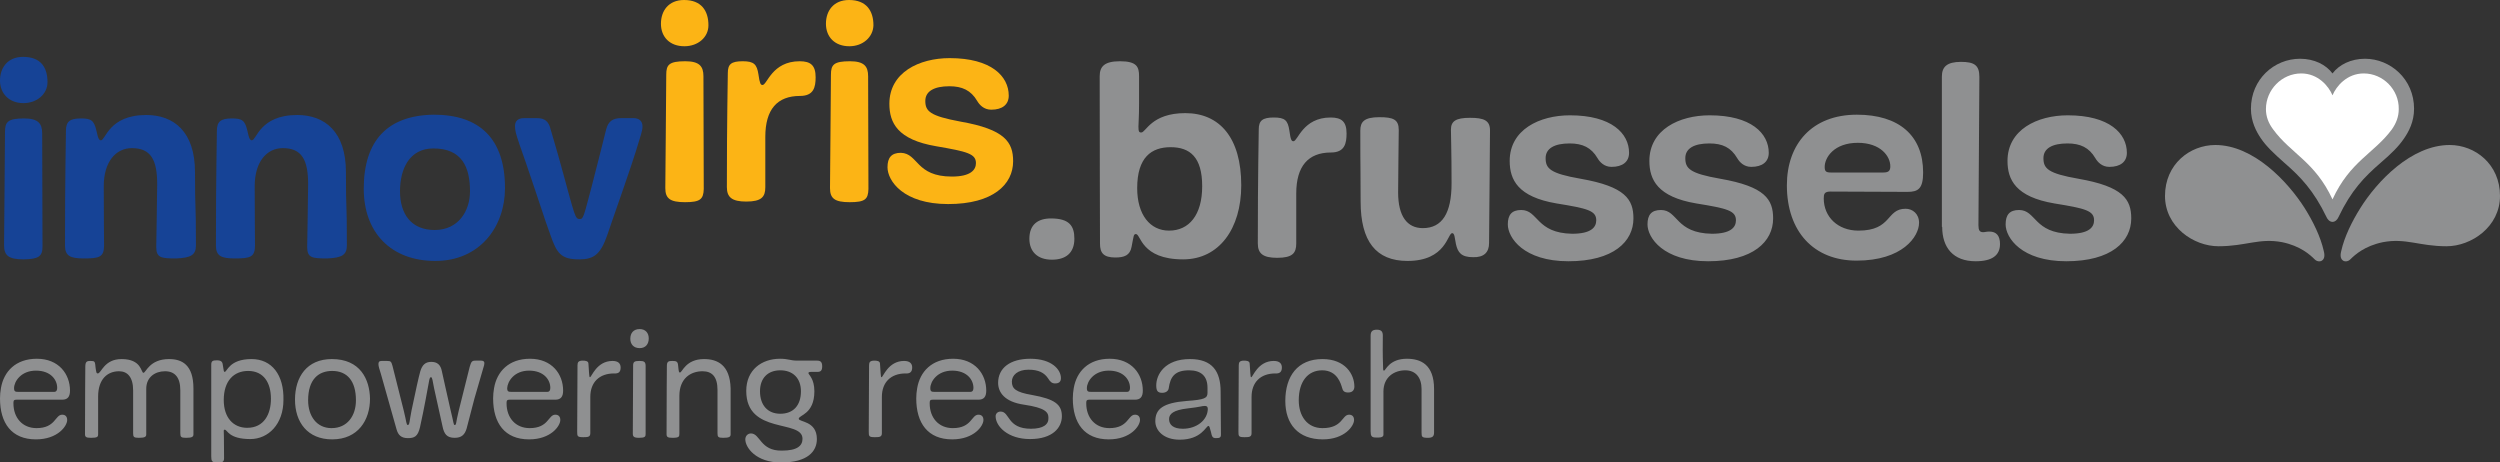 <?xml version="1.0" encoding="utf-8"?>
<!-- Generator: Adobe Illustrator 21.1.0, SVG Export Plug-In . SVG Version: 6.00 Build 0)  -->
<svg version="1.1" id="Layer_1" xmlns="http://www.w3.org/2000/svg" xmlns:xlink="http://www.w3.org/1999/xlink" x="0px" y="0px"
	 viewBox="0 0 800 148" enable-background="new 0 0 800 148" xml:space="preserve">
<rect x="0" y="0" width="800" height="148" fill="#333333" stroke="none"/>
<g>
	<g>
		<path fill="#164396" d="M198.8,37.8c-2.6,0-4.1,0.9-4.8,3.5c-0.9,3.6-2.8,11.2-4.8,18.9c-2.3,8.6-2.5,9.9-3.6,9.9
			c-1.6,0-1.5-0.5-5.9-16.5c-1.8-6.6-2.7-9.3-3.5-12.2c-0.6-2.5-1.8-3.6-4.4-3.6h-4.1c-2.1,0-2.9,1.1-2.9,2.5c0,1.5,0.3,2.6,1.5,6.1
			c1,2.9,2.8,7.9,4.4,12.8c4.1,12.3,4.3,12.9,5.4,15.9c2.1,6.1,3.5,7.9,9.3,7.9c4.7,0,6.8-1.7,8.9-7.7c1-3.1,1.7-4.8,5.4-15.6
			c3.9-11.3,4.6-14,5.4-16.6c0.3-1,0.5-1.8,0.5-2.6c0-1.7-1-2.7-2.9-2.7H198.8z M139.1,73.6c-7.5,0-11.1-5.1-11.1-12.4
			c0-7,2.9-13.7,10.7-13.7c9.2,0,11.7,6.1,11.7,13.7C150.4,67.5,146.7,73.6,139.1,73.6 M139.3,83.5c14.3,0,22.3-11,22.3-23.3
			c0-15.9-8.2-23.5-22.8-23.5c-14.8,0.2-22.4,8.3-22.4,23.7C116.4,74.5,125.2,83.5,139.3,83.5 M111,78.5c0-15.2-0.3-9.7-0.3-23.4
			c0-13-6.8-18.3-15.6-18.3c-12,0-13,8.1-14.5,8.1c-0.5,0-0.9-0.4-1.4-2.9c-0.8-3.5-1.7-4.1-5-4.1c-3.6,0-4.8,1-4.8,4
			c0,2.9-0.3,13.7-0.3,36.7c0,3.3,1.7,4.1,6,4.1c5,0,6.5-0.4,6.5-4.2c0-3-0.1-8.5-0.1-18.9c0-7.9,3.9-12.2,9-12.2
			c6.1,0,8.1,3.8,8.1,11.5c0,4.3-0.3,18.5-0.3,20.1c0,3.5,1.5,3.7,6.4,3.7C109.4,82.5,111,81.6,111,78.5 M62.7,78.5
			c0-15.2-0.3-9.7-0.3-23.4c0-13-6.8-18.3-15.6-18.3c-12,0-13,8.1-14.5,8.1c-0.5,0-0.9-0.4-1.4-2.9c-0.8-3.5-1.7-4.1-5-4.1
			c-3.6,0-4.8,1-4.8,4c0,2.9-0.3,13.7-0.3,36.7c0,3.3,1.7,4.1,6,4.1c5,0,6.5-0.4,6.5-4.2c0-3-0.1-8.5-0.1-18.9
			c0-7.9,3.9-12.2,9-12.2c6.1,0,8.1,3.8,8.1,11.5c0,4.3-0.3,18.5-0.3,20.1c0,3.5,1.5,3.7,6.4,3.7C61.1,82.5,62.7,81.6,62.7,78.5
			 M15.2,26.3c0-4.8-2.2-8.1-7.8-8.1c-5,0-7.4,3.5-7.4,7.6S2.9,33,7.5,33C11.8,33,15.2,30.1,15.2,26.3 M13.6,78.8
			c0-4.3-0.1-30.9-0.1-36.1c0-3.2-1.3-4.8-5.8-4.8c-5.2,0-6.1,1.1-6.1,4.3c0,4.8-0.3,34.1-0.3,36.3c0,3.3,1.5,4.5,6.3,4.5
			C12.5,82.9,13.6,82,13.6,78.8"/>
	</g>
	<g>
		<path fill="#8F9091" d="M646.1,67.2c-3,0-4.3,1.5-4.3,4.6c0,4.3,5.1,11.8,19.4,11.8c14.4,0,20.8-6.3,20.8-13.7
			c0-6.1-2.6-10.2-16.9-12.7c-9.8-1.7-11.2-3.3-11.2-6.6c0-3.1,2.8-4.7,7.7-4.7c4.1,0,6.9,1.3,8.9,4.7c0.7,1.2,2.1,2.8,4.5,2.8
			c3.5,0,5.6-1.6,5.6-4.5c0-6.2-5.6-12-18.9-12c-9.8,0-19.3,4.6-19.3,14.6c0,6,2.6,11.5,15,13.6c9.9,1.6,12.7,2.3,12.7,5.4
			c0,2.2-1.6,4.3-7.7,4.3C650.8,74.6,651.6,67.2,646.1,67.2 M621.5,72.6c0,6.6,3.5,11,10.7,11c5.3,0,7.8-1.9,7.8-5.5
			c0-2.6-1.1-4-3.4-4c-1,0-1.4,0.2-2,0.2c-1.1,0-1.5-0.6-1.5-2.2c0-4.2,0.3-42.4,0.3-47.5c0-3.8-1.7-4.8-5.9-4.8
			c-4.5,0-6.1,1.6-6.1,4.7V72.6z M585.8,55.2c-1.6,0-1.9-0.5-1.9-1.8c0-3,3-7.7,10.6-7.7c7.3,0,10.4,4.3,10.4,7.5c0,1.4-0.5,2-2.2,2
			H585.8z M614.1,71.3c0-2.9-2.1-4.5-4.3-4.5c-6.3,0-4.3,7-15.1,7c-6.6,0-11.1-4.4-11.1-10.3c0-1.4,0.2-2.2,2.1-2.2
			c2,0,22.3,0.1,24.7,0.1c3.4,0,5-1,5-6.2c0-11.8-7.7-18.5-21.2-18.5c-14.4,0-22.4,9.4-22.4,22.6c0,14.8,8.6,24.1,22.3,24.1
			C608.8,83.4,614.1,75.7,614.1,71.3 M531.5,67.2c-3,0-4.3,1.5-4.3,4.6c0,4.3,5.1,11.8,19.4,11.8c14.4,0,20.8-6.3,20.8-13.7
			c0-6.1-2.6-10.2-16.9-12.7c-9.8-1.7-11.2-3.3-11.2-6.6c0-3.1,2.8-4.7,7.7-4.7c4.2,0,6.9,1.3,8.9,4.7c0.7,1.2,2.1,2.8,4.5,2.8
			c3.5,0,5.6-1.6,5.6-4.5c0-6.2-5.6-12-18.9-12c-9.8,0-19.3,4.6-19.3,14.6c0,6,2.6,11.5,15,13.6c9.9,1.6,12.7,2.3,12.7,5.4
			c0,2.2-1.6,4.3-7.7,4.3C536.1,74.6,537,67.2,531.5,67.2 M486.8,67.2c-3,0-4.3,1.5-4.3,4.6c0,4.3,5.1,11.8,19.4,11.8
			c14.4,0,20.8-6.3,20.8-13.7c0-6.1-2.6-10.2-16.9-12.7c-9.8-1.7-11.2-3.3-11.2-6.6c0-3.1,2.8-4.7,7.7-4.7c4.1,0,6.9,1.3,8.9,4.7
			c0.7,1.2,2.1,2.8,4.5,2.8c3.5,0,5.6-1.6,5.6-4.5c0-6.2-5.6-12-18.9-12c-9.8,0-19.3,4.6-19.3,14.6c0,6,2.6,11.5,15,13.6
			c9.9,1.6,12.7,2.3,12.7,5.4c0,2.2-1.6,4.3-7.7,4.3C491.5,74.6,492.3,67.2,486.8,67.2 M476.5,77.8c0-2.9,0.3-30.9,0.3-36.1
			c0-3.2-2-4-6.4-4c-4.6,0-6.1,1.1-6.1,3.8c0,2.8,0.2,6.5,0.2,17.2c0,9.5-3,14.3-9.2,14.3c-5,0-7.9-3.8-7.9-11.4
			c0-4.4,0.2-18.4,0.2-20c0-3.4-1.8-4.1-6.2-4.1c-4.9,0-6.1,1.5-6.1,4.3c0,15.3,0.1,8.9,0.1,22.7c0,12.7,4.9,19,15,19
			c12.4,0,12.8-8.9,14.3-8.9c0.8,0,0.8,1.6,1.2,3.5c0.6,2.7,1.7,4.2,5.5,4.2C474.9,82.4,476.5,80.7,476.5,77.8 M414.8,61.9
			c0-8.7,3.8-13.1,11.1-13.1c4.4,0,5-2.9,5-6.1c0-3.8-1.6-5.1-5.1-5.1c-8.9,0-10.5,7.6-11.9,7.6c-0.6,0-0.9-0.4-1.3-3.4
			c-0.5-3.3-1.4-4.2-5-4.2c-3.6,0-4.8,1-4.8,3.8c0,2.9-0.3,13.6-0.3,36.5c0,3.2,1.6,4.6,6.2,4.6c4.9,0,6.1-1.5,6.1-4.6V61.9z
			 M374.1,73.8c-6.1,0-10.2-5.1-10.2-13.6c0-9.9,4.6-13.1,10.7-13.1c6.2,0,10.1,3.2,10.1,12.5C384.7,68.8,380.5,73.8,374.1,73.8
			 M364.5,24.4c0-3-0.7-4.8-6.1-4.8c-4.9,0-6.5,1.6-6.5,4.8c0,29.6,0.1,46.8,0.1,53.6c0,2.9,1.1,4.4,4.9,4.4c2.9,0,4.7-0.7,5.2-3.4
			c0.7-3.5,0.6-4.1,1.4-4.1c1.6,0,1.6,8.1,15.1,8.1c11.5,0,18.6-9.8,18.6-23.7c0-15.2-6.9-23.1-17.9-23.1c-10.9,0-12.6,6.2-14.1,6.2
			c-0.7,0-0.9-0.3-0.9-1.9c0-1.5,0.2-2.9,0.2-7.3V24.4z M343.8,76.4c0-4.1-1.6-6.5-7.5-6.5c-4.1,0-6.9,1.9-6.9,6.5
			c0,4.1,2.6,6.7,7.2,6.7C341,83.1,343.8,81,343.8,76.4"/>
	</g>
	<path fill="#8F9091" d="M708.9,46.4c-8.1,0-16.1,6.1-16.1,16.3c0,9.9,9.2,16.1,17.1,16.1c8.8,0,13-2.7,20.4-1.3
		c5.8,1.2,8.9,4,10.4,5.5c0.7,0.7,1.7,0.8,2.3,0.4c0.6-0.4,1.1-1.2,0.6-3.1c-1-4.5-3.4-9.4-6.1-13.7
		C732.1,58.1,721.1,46.4,708.9,46.4"/>
	<path fill="#8F9091" d="M783.9,46.4c8.1,0,16.1,6.1,16.1,16.3c0,9.9-9.2,16.1-17.1,16.1c-8.8,0-13-2.7-20.4-1.3
		c-5.8,1.2-8.9,4-10.4,5.5c-0.7,0.7-1.7,0.8-2.3,0.4c-0.6-0.4-1.1-1.2-0.6-3.1c1-4.5,3.4-9.4,6.1-13.7
		C760.6,58.1,771.6,46.4,783.9,46.4"/>
	<path fill="#8F9091" d="M756.8,18.8c-4.5,0-8.3,1.9-10.4,4.7c-2.1-2.8-5.8-4.7-10.4-4.7c-8.2,0-15.7,6.5-15.7,16
		c0,4.1,1.7,7.3,3.2,9.5c1.7,2.5,4,4.7,7.5,7.8c5.2,4.5,9.4,8.9,13.5,17.4c0.3,0.7,1,1.5,1.9,1.5c0.9,0,1.6-0.8,1.9-1.5
		c4.1-8.6,8.3-12.9,13.5-17.4c3.6-3.1,5.8-5.3,7.5-7.8c1.5-2.2,3.2-5.3,3.2-9.5C772.5,25.3,764.9,18.8,756.8,18.8"/>
	<path fill="#FFFFFF" d="M756.4,23.5c-5.4,0-8.8,4.1-10,7c-1.2-2.9-4.6-7-10-7c-6.2,0-11.3,5.2-11.3,11.4c0,2.4,0.8,4.5,2.3,6.5
		c5.7,7.8,13.4,10.3,19,22.4c5.6-12.2,13.3-14.7,19-22.4c1.4-2,2.2-4.1,2.2-6.5C767.7,28.7,762.6,23.5,756.4,23.5"/>
	<path fill="#8F9091" d="M442.5,107.4c0-1.2-0.4-1.9-1.9-1.9c-1.6,0-2,0.7-2,2V138c0,1.5,0.3,2,1.6,2c0.9,0,0.6,0,1.1,0
		c0.8,0,1.4-0.3,1.4-0.9c0-2,0-8.1,0-13.8c0-4.7,3.5-6.8,7-6.8c3.3,0,5.2,2.3,5.2,6c0,2.4,0,12.4,0,13.9c0,1.4,0.1,1.7,2.1,1.7
		c1.5,0,1.9-0.6,1.9-1.7c0-8.4,0-11.2,0-13.9c0-7.9-4.3-9.7-8.7-9.7c-5.7,0-6.8,3.8-7.3,3.8c-0.2,0-0.3-0.1-0.3-0.7
		C442.4,112.6,442.5,111,442.5,107.4 M423.2,137c-5,0-7.6-4-7.6-8.9c0-6,2.9-9.6,7.5-9.6c4.9,0,6,4.4,6.4,5.7
		c0.2,0.8,0.6,1.4,1.9,1.4c1.5,0,2-0.9,2-1.9c0-3.9-2.9-8.8-10.2-8.8c-8,0-11.9,5.5-11.9,13.4c0,7.4,4.1,12.3,12,12.3
		c7,0,10-4.3,10-6.2c0-1.1-0.6-1.7-1.6-1.7C429.4,132.7,429.7,137,423.2,137 M410.2,117.6c0-1.3-0.8-2.1-2.6-2.1
		c-5.1,0-6.7,5.2-7.2,5.2c-0.2,0-0.2-0.2-0.3-1.3l-0.2-3c0-0.9-1-1-1.8-1c-1.4,0-1.7,0.5-1.7,1.5c0,3.1-0.1,19.5-0.1,21.1
		c0,1.6,0,1.9,2,1.9c1.5,0,2.2-0.1,2.2-1.3v-11.6c0-4.7,2.9-7.5,7.6-7.5C409.5,119.6,410.2,119,410.2,117.6 M378.5,137.2
		c-3.1,0-4.4-1.3-4.4-3.1c0-1.7,1.5-2.9,5.9-3.4c4.4-0.5,4.5-0.8,5.6-0.8c0.6,0,0.9,0.3,0.9,1C386.4,134.4,383,137.2,378.5,137.2
		 M389.1,140.2c1.2,0,1.6-0.2,1.6-1.1c0-1.9-0.1-11.1-0.1-13.8c0-6.5-2.7-10.4-9.8-10.4c-8.1,0-10.8,5-10.8,8.4
		c0,1.7,0.4,2.4,1.9,2.4c1.3,0,2-0.7,2.1-1.5c0.5-3.6,1.9-5.7,6.5-5.7c3.9,0,5.9,1.9,5.9,5.6v1.6c0,1.7-0.9,2.2-6.6,2.6
		c-7.7,0.6-10.1,2.6-10.1,6.5c0,3,2.7,5.9,7.8,5.9c7,0,8.4-4.4,9.2-4.4c0.3,0,0.4,0.4,0.8,1.9C387.8,139.7,388,140.2,389.1,140.2
		 M354.8,118.6c4.8,0,6.8,3,6.8,5.5c0,0.7-0.2,1.3-1,1.3h-11.4c-1,0-1.4-0.1-1.4-1.2C347.8,122.1,350,118.6,354.8,118.6
		 M354.8,140.6c7,0,10-4.3,10-6.2c0-1.1-0.6-1.7-1.6-1.7c-2.3,0-2.1,4.3-8.2,4.3c-4.6,0-7.4-3.4-7.4-7.9c0-0.8,0-1.2,1-1.2
		c1,0,13.4,0,14.6,0c1.7,0,2.5-0.9,2.5-2.9c0-5.3-3.6-10.2-10.6-10.2c-6.8,0-10.6,4.1-11.5,9.4c-0.2,1.1-0.3,2.2-0.3,3.3
		C343.3,135.4,347,140.6,354.8,140.6 M329.9,137.2c-7.7,0-6.7-5.5-9.7-5.5c-1,0-1.6,0.7-1.6,1.5c0,3.2,3.9,7.3,11,7.3
		c7.3,0,10.2-3.7,10.2-7.3c0-3.8-2.3-5.5-9.5-6.8c-5.4-0.9-6.5-2.1-6.5-4.3c0-2,1.8-3.8,5.3-3.8c3.3,0,5.1,1,6.3,2.8
		c0.6,1,1.2,1.6,2.2,1.6c1.1,0,1.9-0.4,1.9-1.7c0-2.7-2.9-6.2-9.8-6.2c-6.5,0-10.3,3-10.3,7.7c0,3,2,6.1,8.3,7
		c6.8,1,7.8,2.4,7.8,4.2C335.6,135.8,333.9,137.2,329.9,137.2 M304.7,118.6c4.8,0,6.8,3,6.8,5.5c0,0.7-0.2,1.3-1,1.3h-11.4
		c-1,0-1.4-0.1-1.4-1.2C297.7,122.1,299.9,118.6,304.7,118.6 M304.7,140.6c7,0,10-4.3,10-6.2c0-1.1-0.6-1.7-1.6-1.7
		c-2.3,0-2.1,4.3-8.2,4.3c-4.6,0-7.4-3.4-7.4-7.9c0-0.8,0-1.2,1-1.2c1,0,13.4,0,14.6,0c1.7,0,2.5-0.9,2.5-2.9
		c0-5.3-3.6-10.2-10.6-10.2c-6.8,0-10.6,4.1-11.5,9.4c-0.2,1.1-0.3,2.2-0.3,3.3C293.2,135.4,296.9,140.6,304.7,140.6 M291.9,117.6
		c0-1.3-0.8-2.1-2.6-2.1c-5.1,0-6.7,5.2-7.2,5.2c-0.2,0-0.2-0.2-0.3-1.3l-0.2-3c0-0.9-1-1-1.8-1c-1.4,0-1.7,0.5-1.7,1.5
		c0,3.1-0.1,19.5-0.1,21.1c0,1.6,0,1.9,2,1.9c1.5,0,2.2-0.1,2.2-1.3v-11.6c0-4.7,2.9-7.5,7.6-7.5C291.2,119.6,291.9,119,291.9,117.6
		 M243.2,125.2c0-4.2,2.5-6.7,6.5-6.7c4.1,0,6.6,2.6,6.6,6.7c0,4.6-2.5,7.2-6.6,7.2C245.7,132.4,243.2,129.7,243.2,125.2
		 M240.3,138.7c-1,0-1.8,0.8-1.8,1.9c0,2.6,3.4,7.4,11.4,7.4c8.6,0,11.5-3.6,11.5-7.5c0-5.9-5.8-5.4-5.8-6.5c0-1.2,5-1.4,5-8.8
		c0-4.1-1.9-5.3-1.9-5.8c0-0.2,0.1-0.4,0.9-0.4h2c1,0,1.5-0.4,1.5-1.8s-0.6-1.8-1.6-1.8h-6.4c-2.2,0-2.8-0.6-5.5-0.6
		c-5.8,0-10.8,3.5-10.8,10.3c0,14.1,18,9,18,15.3c0,2.2-1.6,3.8-6.6,3.8C243.2,144.3,243.3,138.7,240.3,138.7 M225.3,114.9
		c-5.9,0-7,4.3-7.7,4.3c-0.4,0-0.4-0.3-0.6-2.2c-0.1-1.3-0.5-1.5-1.9-1.5c-1.2,0-1.7,0.2-1.7,1.6c0,1.6-0.1,9.2-0.1,21.8
		c0,0.9,0.3,1.2,1.9,1.2c2.1,0,2.2-0.4,2.2-1.3v-12.1c0-5.7,3.7-7.9,7.4-7.9c3.1,0,4.8,1.8,4.8,6c0,2.5,0,12.9,0,13.8
		c0,1.2,0.2,1.5,1.8,1.5c1.9,0,2.4-0.3,2.4-1.1c0-8.4,0-7.2,0-14.7C233.6,116.7,229.5,114.9,225.3,114.9 M204.6,115.5
		c-1.6,0-2,0.3-2,1.5c0,2.6-0.1,20.5-0.1,21.7c0,1,0.3,1.4,2,1.4c1.9,0,2.1-0.4,2.1-1.2v-21.8C206.6,115.7,206,115.5,204.6,115.5
		 M204.7,105.3c-2,0-3,1.3-3,3.1c0,1.7,1,3,3,3c1.9,0,2.9-1.3,2.9-3.1C207.6,106.6,206.6,105.3,204.7,105.3 M198.6,117.6
		c0-1.3-0.8-2.1-2.6-2.1c-5.1,0-6.7,5.2-7.2,5.2c-0.2,0-0.2-0.2-0.3-1.3l-0.2-3c0-0.9-1-1-1.8-1c-1.4,0-1.7,0.5-1.7,1.5
		c0,3.1-0.1,19.5-0.1,21.1c0,1.6,0,1.9,2,1.9c1.5,0,2.2-0.1,2.2-1.3v-11.6c0-4.7,2.9-7.5,7.6-7.5C198,119.6,198.6,119,198.6,117.6
		 M169.3,118.6c4.8,0,6.8,3,6.8,5.5c0,0.7-0.2,1.3-1,1.3h-11.4c-1,0-1.4-0.1-1.4-1.2C162.4,122.1,164.5,118.6,169.3,118.6
		 M169.3,140.6c7,0,10-4.3,10-6.2c0-1.1-0.6-1.7-1.6-1.7c-2.3,0-2.1,4.3-8.2,4.3c-4.6,0-7.4-3.4-7.4-7.9c0-0.8,0-1.2,1-1.2
		c1,0,13.4,0,14.6,0c1.7,0,2.5-0.9,2.5-2.9c0-5.3-3.6-10.2-10.6-10.2c-6.8,0-10.6,4.1-11.5,9.4c-0.2,1.1-0.3,2.2-0.3,3.3
		C157.8,135.4,161.5,140.6,169.3,140.6 M152.2,115.4c-1.2,0-1.4,0.3-1.9,2l-3.5,14c-1,4-0.7,4.6-1.3,4.6c-0.4,0-0.3-0.7-1.3-4.7
		c-1.2-5.2-2.1-9.4-2.8-12.5c-0.4-2.1-1.5-3-3.4-3c-1.9,0-2.9,1-3.5,3c-0.6,2.1-1.4,5.9-2.8,12.5c-0.7,3.5-0.6,4.7-1.2,4.7
		c-0.5,0-0.4-1-1.3-4.6l-3.6-14.3c-0.4-1.4-0.5-1.6-1.8-1.6h-1.7c-0.8,0-1,0.4-1,1c0,0.7,0.3,1.6,0.8,3.2l5,17.7
		c0.5,1.8,1.5,2.8,3.6,2.8c2.1,0,3.2-0.5,3.9-3.5c0.3-1.2,1.5-7,2.5-12.6c0.4-2.1,0.5-3.4,1-3.4c0.5,0,0.5,1.2,1,3.5l2.7,12.2
		c0.5,2.5,1.4,3.7,3.9,3.7c2.2,0,3.2-1,3.8-2.9l2.5-9.6l2.9-10c0.2-0.6,0.3-1,0.3-1.4c0-0.4-0.2-0.8-1-0.8H152.2z M106.1,137
		c-4.8,0-7.5-3.9-7.5-8.9c0-6.8,3.4-9.4,7.7-9.4c4.8,0,7.6,3.2,7.6,9.4C113.9,133.1,111.1,137,106.1,137 M106.2,114.9
		c-8,0-11.8,5.7-11.8,13c0,7.2,4,12.7,11.9,12.7c8.3,0,12.1-6.2,12.1-13C118.3,121.4,115.3,114.9,106.2,114.9 M79.1,136.9
		c-4.4,0-7.5-3.2-7.5-8.9c0-6.1,3.2-9.3,7.8-9.3c5,0,7.3,3.8,7.3,8.9C86.7,132.5,84.5,136.9,79.1,136.9 M80.5,114.9
		c-7.2,0-7.8,4.1-8.6,4.1c-0.3,0-0.3-0.3-0.6-2.2c-0.1-1-0.5-1.5-1.9-1.5c-1.3,0-1.8,0.2-1.8,1.4v9c0,8.3,0,19.2,0,20.3
		c0,1.6,0.2,2,2,2c1.5,0,2.1-0.1,2.1-1.4c0-7.1-0.1-7.9-0.1-8.7c0-0.3,0.1-0.4,0.3-0.4c0.9,0,1.2,3,8.2,3c5.8,0,10.6-4.8,10.6-12.5
		C90.9,120,87,114.9,80.5,114.9 M61.9,124.3c0-7.6-3.7-9.4-7.8-9.4c-6.3,0-7.4,4.4-8.2,4.4c-0.8,0-0.5-4.4-7-4.4
		c-5.6,0-6.5,4.6-7.6,4.6c-0.5,0-0.5-0.5-0.7-1.7c-0.2-2.2-0.2-2.3-1.7-2.3c-1.2,0-1.6,0.3-1.6,1.9c0,1.6-0.1,8.9-0.1,21.5
		c0,0.9,0.3,1.2,1.9,1.2c2.1,0,2.3-0.3,2.3-1.2c0-1.7,0-1.5,0-12c0-5.6,3-8.1,6.7-8.1c2.7,0,4.5,1.9,4.5,6.1c0,2.4,0,12.8,0,13.7
		c0,1.2,0.2,1.5,1.8,1.5c1.9,0,2.4-0.3,2.4-1.1v-14.6c0-3.7,2.8-5.6,6-5.6c3.1,0,4.9,1.9,4.9,6.1c0,2.4,0,12.8,0,13.7
		c0,1.2,0.2,1.5,1.8,1.5c1.9,0,2.4-0.3,2.4-1.1C61.9,130.5,61.9,131.9,61.9,124.3 M11.5,118.6c4.8,0,6.8,3,6.8,5.5
		c0,0.7-0.2,1.3-1,1.3H5.9c-1,0-1.4-0.1-1.4-1.2C4.5,122.1,6.7,118.6,11.5,118.6 M11.5,140.6c7,0,10-4.3,10-6.2
		c0-1.1-0.6-1.7-1.6-1.7c-2.3,0-2.1,4.3-8.2,4.3c-4.6,0-7.4-3.4-7.4-7.9c0-0.8,0-1.2,1-1.2c1,0,13.4,0,14.6,0c1.7,0,2.5-0.9,2.5-2.9
		c0-5.3-3.6-10.2-10.6-10.2c-6.8,0-10.6,4.1-11.5,9.4c-0.2,1.1-0.3,2.2-0.3,3.3C0,135.4,3.7,140.6,11.5,140.6"/>
	<g>
		<path fill="#FCB415" d="M219,14.8c-4.7,0-7.5-3-7.5-7.2c0-4.1,2.4-7.6,7.4-7.6c5.5,0,7.8,3.4,7.8,8.1
			C226.7,11.9,223.4,14.8,219,14.8z M219.2,64.7c-4.8,0-6.3-1.2-6.3-4.5c0-2.2,0.3-31.5,0.3-36.3c0-3.2,0.9-4.3,6.1-4.3
			c4.5,0,5.8,1.6,5.8,4.8c0,5.2,0.1,31.8,0.1,36.1C225.1,63.8,224,64.7,219.2,64.7z"/>
		<path fill="#FCB415" d="M244.9,59.9c0,3.1-1.2,4.6-6.1,4.6c-4.6,0-6.2-1.4-6.2-4.6c0-22.9,0.3-33.5,0.3-36.5
			c0-2.9,1.1-3.8,4.8-3.8c3.6,0,4.5,1,5,4.2c0.4,2.9,0.7,3.4,1.3,3.4c1.5,0,3-7.6,11.9-7.6c3.5,0,5.1,1.3,5.1,5.1c0,3.2-0.6,6-5,6
			c-7.3,0-11.1,4.3-11.1,13.1V59.9z"/>
		<path fill="#FCB415" d="M271.8,14.8c-4.7,0-7.5-3-7.5-7.2c0-4.1,2.4-7.6,7.4-7.6c5.5,0,7.8,3.4,7.8,8.1
			C279.4,11.9,276.1,14.8,271.8,14.8z M271.9,64.7c-4.8,0-6.3-1.2-6.3-4.5c0-2.2,0.3-31.5,0.3-36.3c0-3.2,0.9-4.3,6.1-4.3
			c4.5,0,5.8,1.6,5.8,4.8c0,5.2,0.1,31.8,0.1,36.1C277.8,63.8,276.8,64.7,271.9,64.7z"/>
		<path fill="#FCB415" d="M304.6,56.5c6.1,0,7.7-2.2,7.7-4.3c0-3-2.8-3.7-12.7-5.4c-12.4-2.1-15-7.5-15-13.6
			c0-10,9.5-14.6,19.3-14.6c13.3,0,18.9,5.8,18.9,12c0,2.9-2.1,4.5-5.6,4.5c-2.4,0-3.8-1.6-4.5-2.8c-2-3.4-4.8-4.7-8.9-4.7
			c-4.9,0-7.7,1.6-7.7,4.7c0,3.3,1.5,4.8,11.2,6.6c14.3,2.5,16.9,6.6,16.9,12.7c0,7.4-6.4,13.7-20.8,13.7
			c-14.3,0-19.4-7.4-19.4-11.8c0-3.1,1.3-4.6,4.3-4.6C293.9,49.1,293,56.5,304.6,56.5z"/>
	</g>
</g>
</svg>

